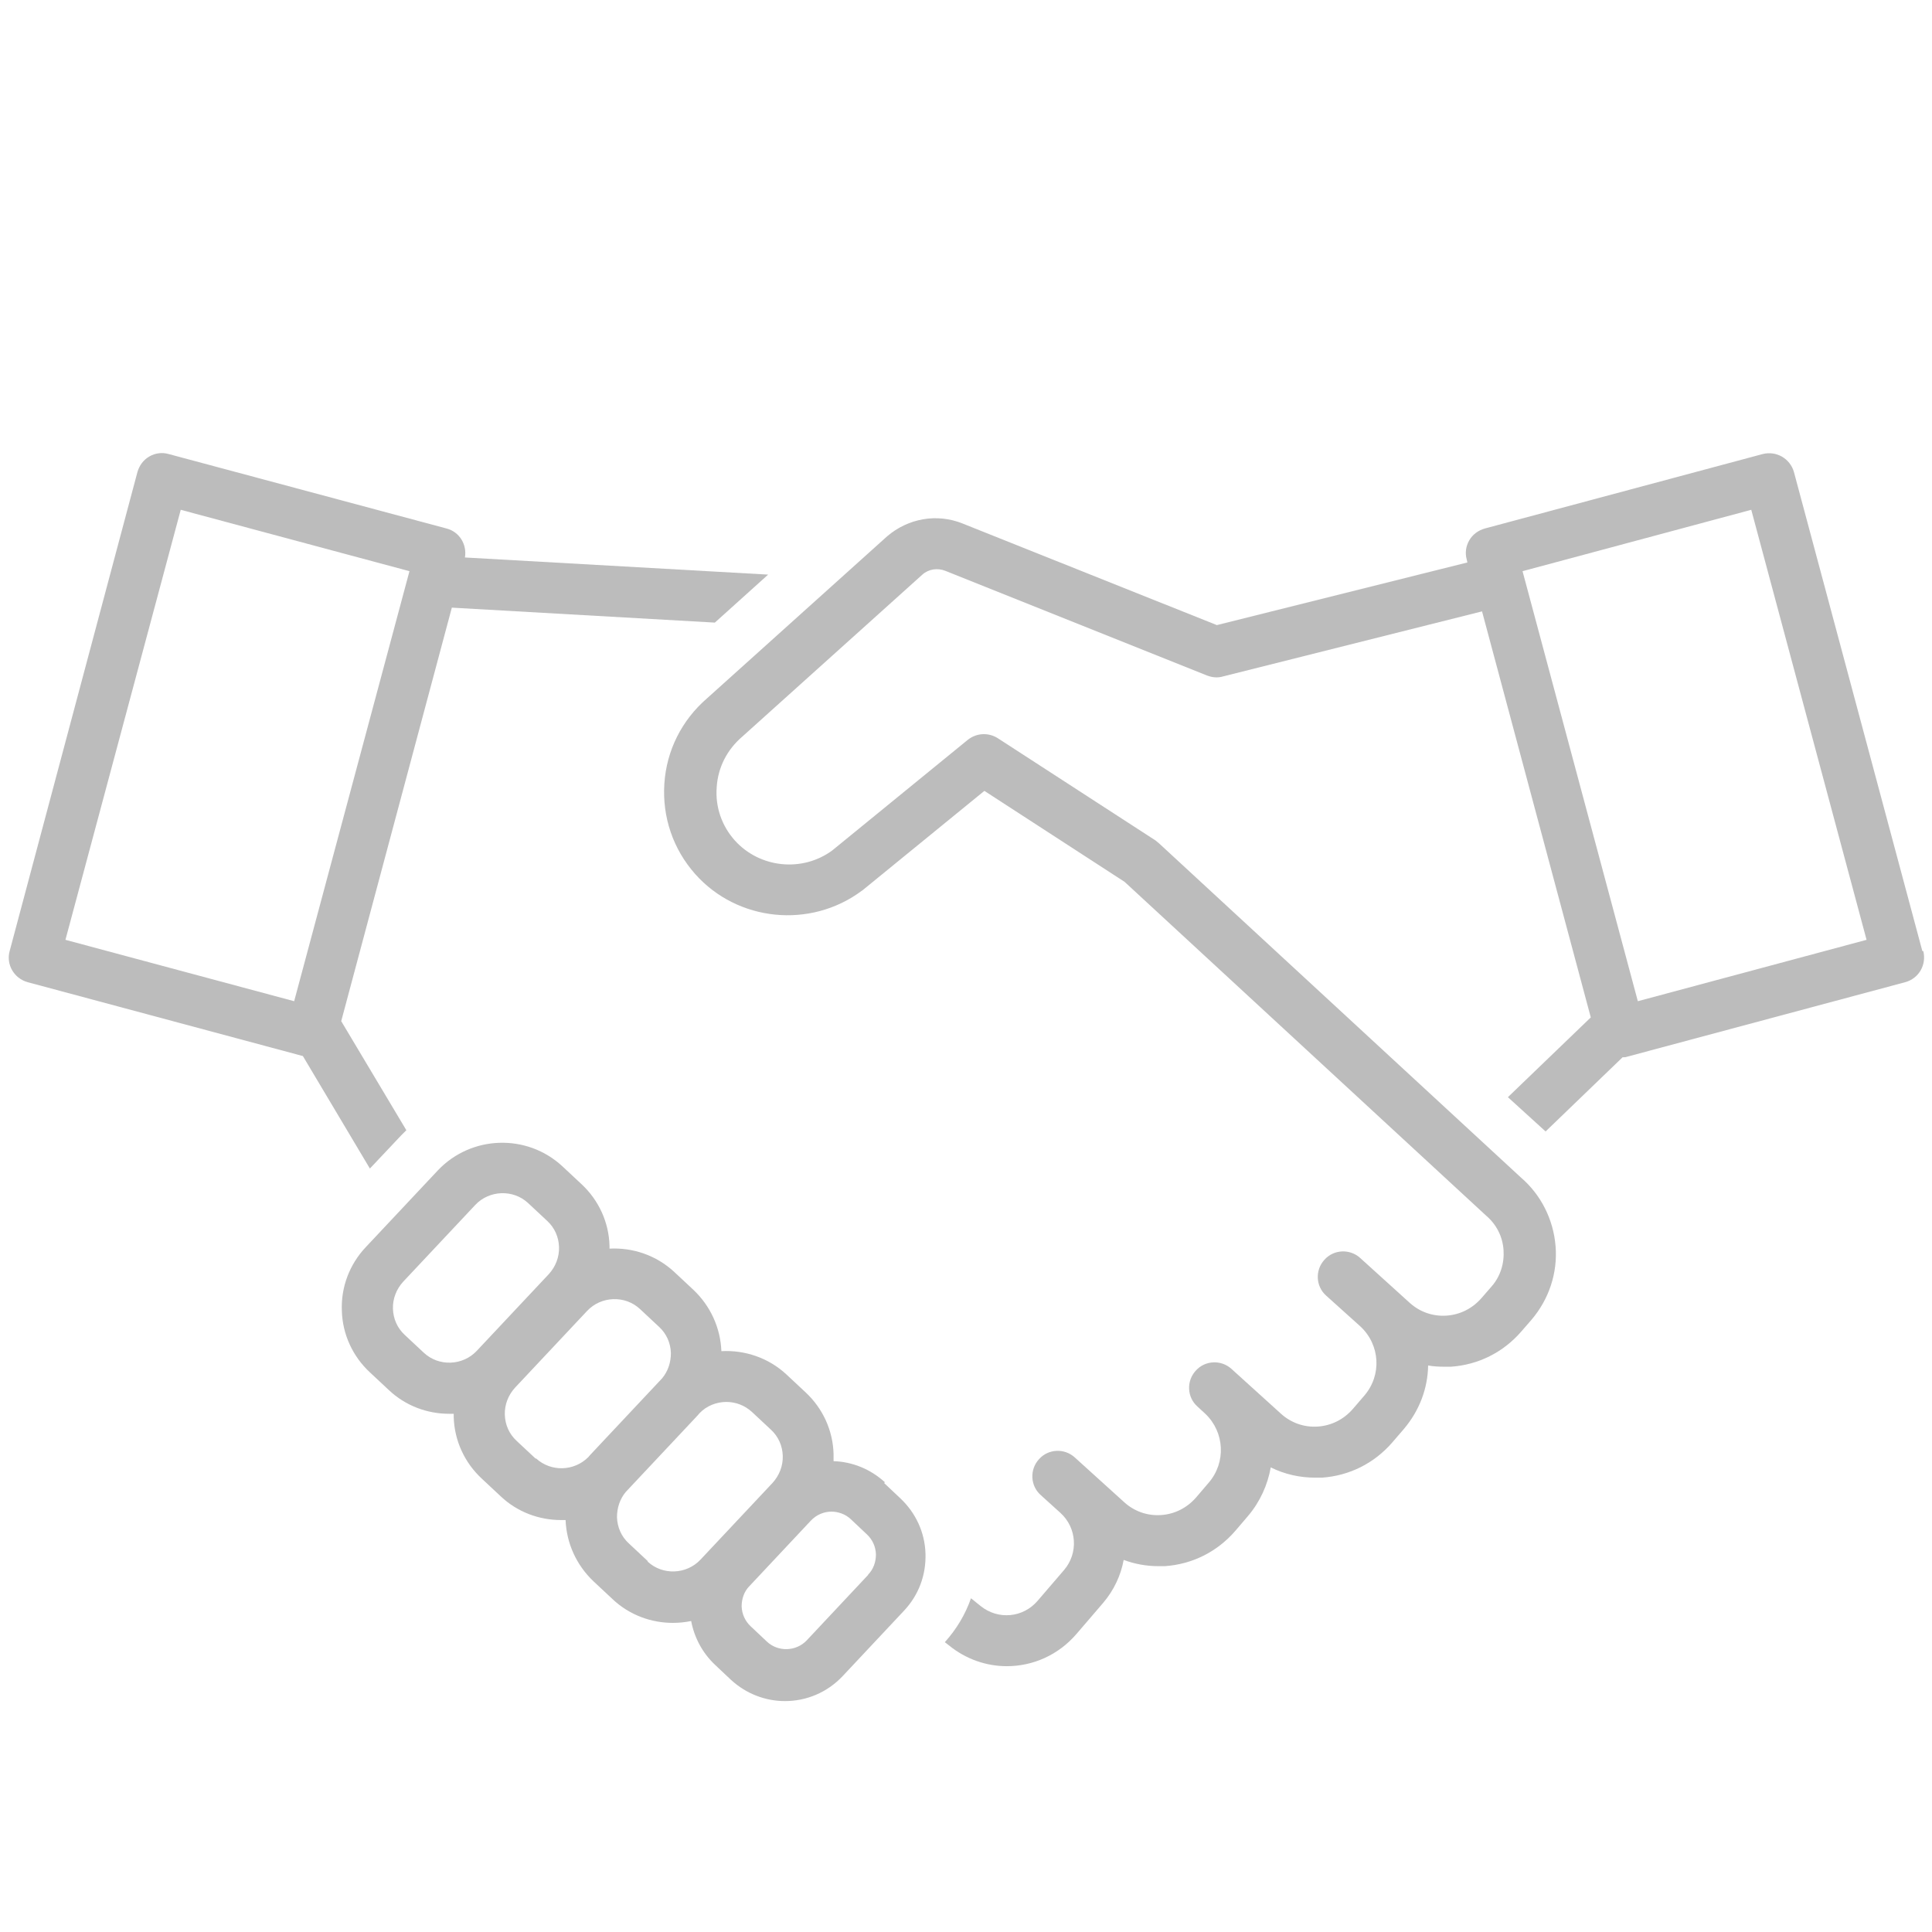 <?xml version="1.0" encoding="UTF-8"?>
<svg id="_レイヤー_1" data-name="レイヤー 1" xmlns="http://www.w3.org/2000/svg" viewBox="0 0 62 62">
  <defs>
    <style>
      .cls-1 {
        fill: #bcbcbc;
        stroke-width: 0px;
      }
    </style>
  </defs>
  <path class="cls-1" d="M11.87,37.5l1-1.06c.06-.06.11-.11.17-.17l-2.09-3.5,3.55-13.27,8.44.48,1.71-1.54-9.73-.55c.07-.41-.17-.82-.59-.93l-8.92-2.39c-.21-.06-.43-.03-.62.08-.19.11-.32.29-.38.5L.31,30.52c-.12.43.14.88.58,1l8.83,2.37,2.15,3.61ZM5.8,16.36l7.34,1.97-3.7,13.8-7.34-1.97,3.7-13.8Z"/>
  <path class="cls-1" d="M61.69,30.52l-4.12-15.37c-.12-.43-.56-.69-1-.58l-8.92,2.39c-.21.06-.39.19-.5.38-.11.19-.14.41-.08.62l.02.09-8.04,2.01-8.16-3.26c-.82-.33-1.74-.17-2.42.41l-5.78,5.2c-.81.7-1.3,1.67-1.37,2.74-.07,1.07.28,2.1.99,2.9,1.36,1.53,3.7,1.76,5.34.54,0,0,.02-.01.03-.02l3.91-3.19,4.5,2.92,11.6,10.71c.33.28.53.67.56,1.1.03.43-.1.85-.38,1.17l-.33.38c-.29.33-.68.53-1.12.56-.44.03-.86-.12-1.18-.41l-1.59-1.44c-.33-.3-.85-.28-1.15.06-.3.33-.28.85.06,1.15l1.1.99c.63.59.69,1.56.12,2.22l-.37.43c-.29.33-.68.53-1.12.56-.44.03-.86-.12-1.18-.41l-1.59-1.44c-.33-.3-.85-.28-1.15.06-.3.33-.28.85.06,1.15l.25.23c.62.59.67,1.56.11,2.21l-.41.48c-.29.33-.68.53-1.12.56-.44.03-.86-.12-1.18-.41l-1.59-1.44c-.33-.3-.85-.28-1.15.06-.3.33-.28.85.06,1.15l.63.57s0,0,0,0c.53.48.58,1.29.12,1.83l-.85.99c-.47.55-1.27.62-1.83.17l-.31-.25c-.18.52-.47,1-.84,1.41l.13.1c.55.45,1.21.67,1.86.67.83,0,1.65-.35,2.24-1.04l.85-.99c.35-.41.57-.89.66-1.38.35.13.73.2,1.11.2.07,0,.14,0,.21,0,.88-.06,1.68-.46,2.26-1.13l.41-.48c.39-.46.63-1,.73-1.56.44.22.93.33,1.43.33.07,0,.14,0,.21,0,.88-.06,1.68-.46,2.26-1.13l.37-.43c.51-.6.77-1.32.78-2.04.17.03.34.04.52.04.07,0,.14,0,.21,0,.88-.06,1.68-.46,2.26-1.13l.33-.38c.56-.66.84-1.5.77-2.36-.07-.86-.47-1.65-1.11-2.2l-11.62-10.73s-.07-.06-.11-.09l-5.06-3.28c-.3-.19-.68-.17-.96.05l-4.35,3.55c-.96.71-2.33.57-3.13-.32-.42-.47-.63-1.08-.58-1.71.04-.63.33-1.2.82-1.62l5.78-5.2c.2-.18.49-.22.74-.12l8.4,3.36c.16.06.33.08.5.03l8.32-2.09,3.49,13.03-2.66,2.56,1.21,1.1,2.47-2.38c.05,0,.1,0,.15-.02l8.92-2.39c.44-.12.69-.56.58-1ZM52.56,32.13l-3.7-13.8,7.34-1.97,3.7,13.8-7.34,1.97Z"/>
  <path class="cls-1" d="M28.4,47.57c-.47-.43-1.05-.66-1.65-.68,0-.08,0-.15,0-.23-.02-.76-.35-1.47-.9-1.98l-.61-.57c-.58-.54-1.34-.79-2.09-.75-.03-.75-.35-1.45-.9-1.97l-.61-.57c-.58-.54-1.34-.79-2.08-.75,0-.03,0-.06,0-.09-.02-.76-.35-1.47-.9-1.98l-.61-.57c-1.14-1.06-2.93-1-4,.13l-2.31,2.46c-.52.55-.8,1.28-.77,2.04.02.76.35,1.47.9,1.98l.61.57h0c.54.51,1.24.76,1.93.76.05,0,.1,0,.15,0,0,.03,0,.06,0,.1.02.76.35,1.47.9,1.98l.61.57c.54.51,1.24.76,1.93.76.05,0,.1,0,.15,0,.03.75.35,1.45.9,1.97l.61.57h0c.54.51,1.24.76,1.93.76.2,0,.4-.02.59-.06.1.53.36,1.02.76,1.4l.52.49c.49.45,1.11.68,1.73.68.68,0,1.35-.27,1.85-.8l1.97-2.1c.47-.5.71-1.14.69-1.83-.02-.68-.31-1.31-.81-1.78l-.52-.49ZM13.6,43.41l-.61-.57c-.24-.22-.37-.52-.38-.84s.11-.63.33-.87l2.31-2.46c.45-.48,1.22-.51,1.7-.06l.61.57c.24.22.37.52.38.84.01.32-.11.63-.33.87l-2.31,2.46c-.45.48-1.22.51-1.7.06ZM17.19,46.81l-.61-.57c-.24-.22-.37-.52-.38-.84-.01-.32.11-.63.33-.87l2.31-2.46c.45-.48,1.22-.51,1.7-.06l.61.57c.24.22.37.52.38.84,0,.3-.09.58-.28.81,0,0,0,0,0,0l-2.31,2.46s-.04.05-.06.07c-.46.46-1.2.48-1.68.04ZM20.79,50.1h0s-.61-.57-.61-.57c-.24-.22-.37-.52-.38-.84,0-.3.09-.58.28-.81,0,0,0,0,0,0l2.31-2.46s.04-.05.06-.07c.23-.24.55-.36.86-.36.3,0,.59.11.82.32l.61.57c.24.22.37.52.38.84.01.32-.11.63-.33.87l-2.31,2.46c-.45.48-1.22.51-1.7.06ZM27.86,50.54l-1.97,2.1c-.34.36-.92.38-1.28.04h0l-.52-.49c-.18-.17-.28-.39-.29-.64,0-.24.08-.48.25-.65l1.97-2.1c.18-.19.42-.29.66-.29.22,0,.45.08.62.24l.52.49c.18.17.28.39.29.64,0,.24-.08.48-.25.65Z"/>
</svg>